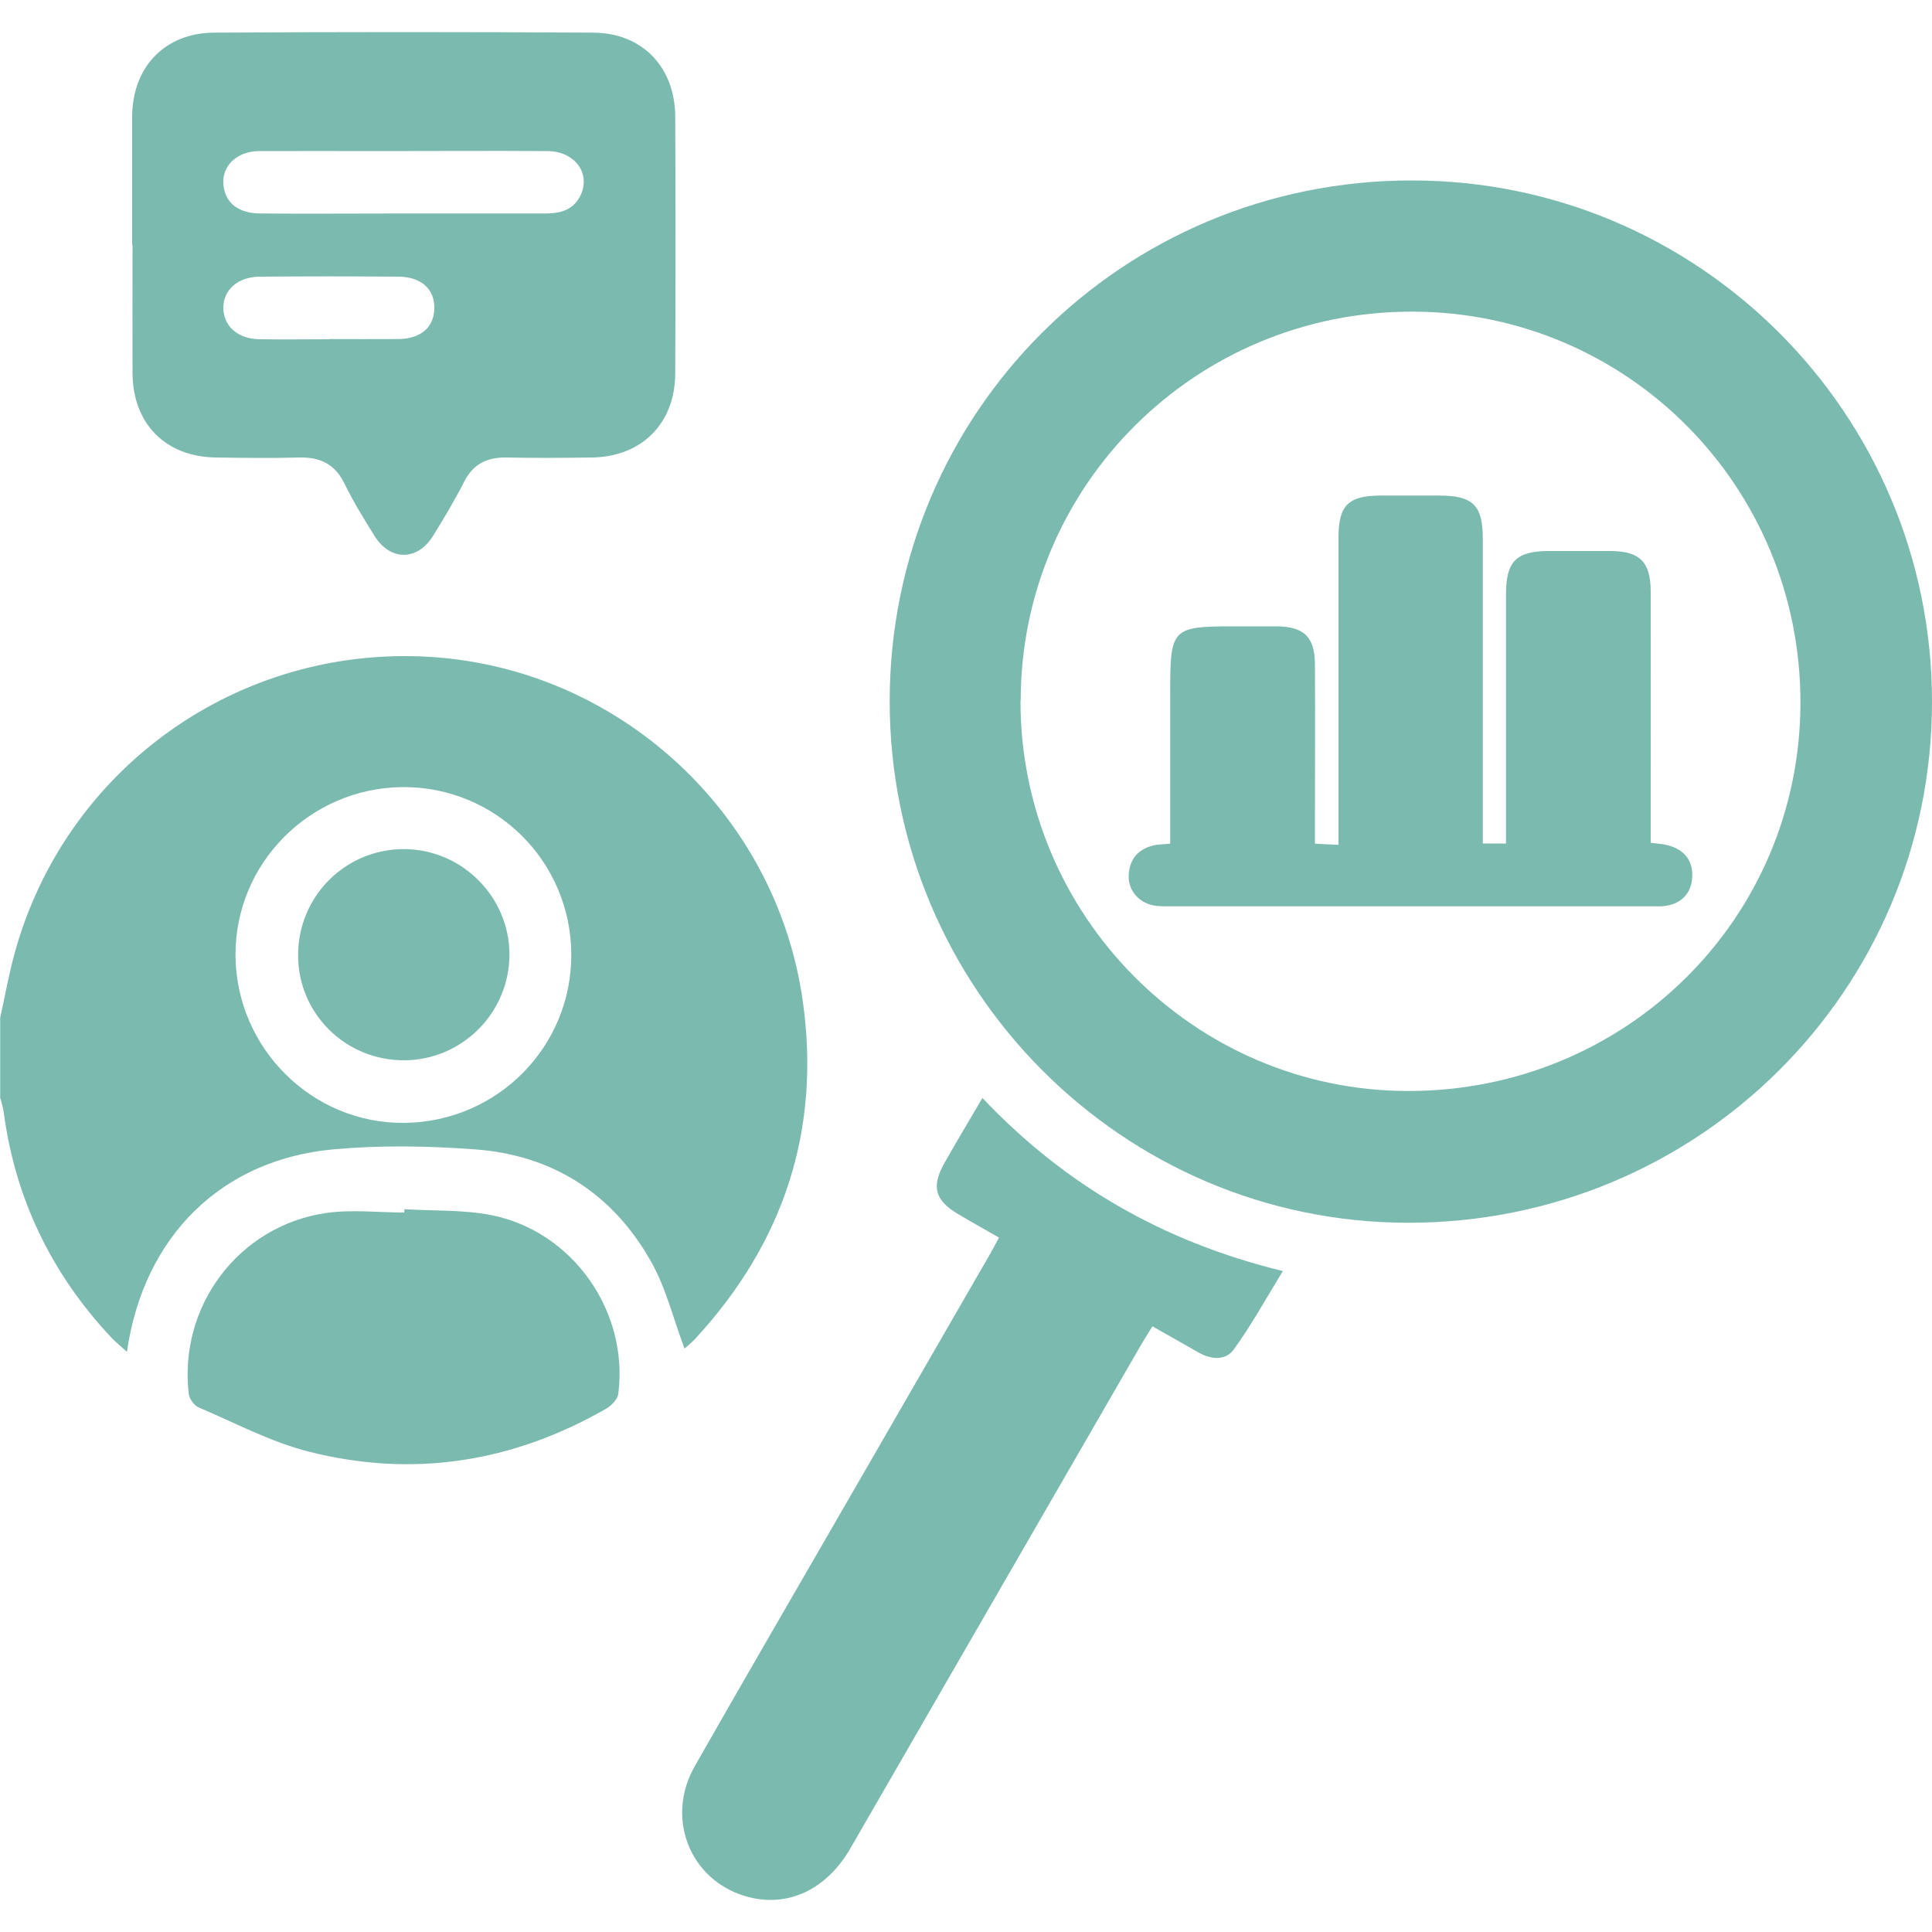 <svg xmlns="http://www.w3.org/2000/svg" id="Layer_1" data-name="Layer 1" viewBox="0 0 100 100"><defs><style>      .cls-1 {        fill: #7bbaae;        stroke-width: 0px;      }    </style></defs><path class="cls-1" d="M0,52.73c.25-1.13.45-2.28.76-3.4,2.63-9.57,11.57-15.94,21.5-15.33,9.75.6,17.91,8.07,19.29,17.8.95,6.69-.99,12.54-5.57,17.5-.19.21-.42.38-.55.5-.57-1.51-.95-3.11-1.72-4.48-1.98-3.53-5.1-5.54-9.14-5.83-2.43-.18-4.89-.22-7.31,0-5.81.53-9.83,4.51-10.69,10.48-.32-.29-.57-.49-.8-.73-3.1-3.3-4.98-7.18-5.58-11.68-.03-.25-.12-.5-.18-.74,0-1.37,0-2.73,0-4.1ZM29.57,49.38c-.03-4.82-3.93-8.67-8.73-8.64-4.81.04-8.69,3.96-8.65,8.73.04,4.8,3.98,8.7,8.74,8.65,4.82-.05,8.67-3.95,8.64-8.74Z"></path><path class="cls-1" d="M73.08,9.34c14.86,0,26.92,12.09,26.92,26.98,0,14.95-12.11,26.99-27.14,26.97-14.79-.02-26.81-12.13-26.81-26.99,0-14.95,12.05-26.96,27.02-26.96ZM52.82,36.27c-.01,11.11,8.99,20.18,20.04,20.2,11.28.02,20.31-8.91,20.33-20.08.02-11.2-8.93-20.23-20.06-20.26-11.22-.03-20.29,8.97-20.3,20.14Z"></path><path class="cls-1" d="M6.84,12.67c0-2.21,0-4.42,0-6.63.01-2.57,1.69-4.34,4.25-4.35,6.54-.04,13.07-.04,19.61,0,2.55.01,4.24,1.79,4.25,4.35.02,4.42.02,8.85,0,13.27,0,2.61-1.74,4.34-4.33,4.37-1.46.02-2.93.03-4.39,0-1.01-.02-1.74.33-2.21,1.26-.48.95-1.04,1.88-1.6,2.79-.82,1.32-2.23,1.31-3.04,0-.55-.88-1.1-1.77-1.55-2.7-.5-1.02-1.27-1.38-2.36-1.35-1.43.04-2.86.02-4.29,0-2.61-.03-4.31-1.75-4.32-4.37-.01-2.21,0-4.42,0-6.63ZM20.9,11.05c2.44,0,4.88,0,7.32,0,.76,0,1.43-.16,1.81-.9.58-1.15-.26-2.32-1.69-2.33-2.9-.02-5.79,0-8.69,0-2.08,0-4.17-.01-6.25,0-1.17.01-1.96.81-1.83,1.8.11.9.78,1.42,1.9,1.43,2.47.02,4.95,0,7.42,0ZM17.04,17.55c1.2,0,2.4.01,3.6,0,1.14-.02,1.82-.61,1.84-1.57.03-1-.66-1.65-1.85-1.66-2.4-.02-4.8-.02-7.2,0-1.15.01-1.9.72-1.87,1.67.04.92.76,1.55,1.87,1.57,1.2.02,2.4,0,3.6,0Z"></path><path class="cls-1" d="M50.83,56.81c4.28,4.53,9.38,7.47,15.57,8.98-.87,1.42-1.63,2.8-2.54,4.06-.44.6-1.21.52-1.87.13-.76-.44-1.52-.86-2.34-1.33-.23.37-.44.7-.63,1.03-5.01,8.67-10.01,17.34-15.01,26-1.27,2.19-3.34,3.11-5.48,2.45-2.84-.87-4.09-4.05-2.57-6.71,2.65-4.66,5.35-9.29,8.03-13.94,2.42-4.19,4.84-8.39,7.26-12.58.14-.25.27-.5.46-.84-.73-.42-1.43-.81-2.12-1.22-1.21-.72-1.4-1.43-.69-2.67.62-1.1,1.27-2.18,1.95-3.34Z"></path><path class="cls-1" d="M20.95,62.59c1.49.09,3.01.02,4.46.3,4.23.83,7.15,4.99,6.59,9.27-.04.27-.35.59-.62.75-4.84,2.78-10.01,3.6-15.42,2.22-1.96-.5-3.79-1.48-5.67-2.28-.24-.1-.49-.44-.52-.7-.53-4.53,2.56-8.68,7.07-9.36,1.33-.2,2.73-.03,4.09-.03,0-.06,0-.11,0-.17Z"></path><path class="cls-1" d="M20.93,54.88c-3.02.02-5.48-2.39-5.5-5.39-.03-3.06,2.42-5.54,5.47-5.54,3,0,5.46,2.46,5.47,5.45,0,3-2.43,5.46-5.43,5.48Z"></path><path class="cls-1" d="M60.57,43.68v-8.05c0-3.06.14-3.21,3.17-3.21.78,0,1.56,0,2.34,0,1.4.01,1.97.54,1.98,1.94.02,2.73,0,5.47,0,8.2,0,.35,0,.7,0,1.11.43.02.74.04,1.22.06,0-.43,0-.81,0-1.18,0-4.91,0-9.83,0-14.74,0-1.65.51-2.15,2.16-2.16,1.01,0,2.02,0,3.03,0,1.78,0,2.28.5,2.28,2.25,0,4.88,0,9.76,0,14.64v1.12h1.2v-1.08c0-3.94,0-7.87,0-11.81,0-1.71.52-2.24,2.2-2.25,1.07,0,2.15,0,3.22,0,1.5.01,2.06.56,2.07,2.07.01,3.94,0,7.87,0,11.81,0,.39,0,.77,0,1.22.34.05.62.06.89.13.83.22,1.3.78,1.26,1.63-.04.83-.52,1.38-1.39,1.51-.19.03-.39.02-.58.02-8.39,0-16.79,0-25.18,0-.2,0-.39,0-.58-.02-.85-.1-1.46-.74-1.44-1.56.03-.85.48-1.39,1.32-1.58.22-.05.45-.04.83-.08Z"></path></svg>